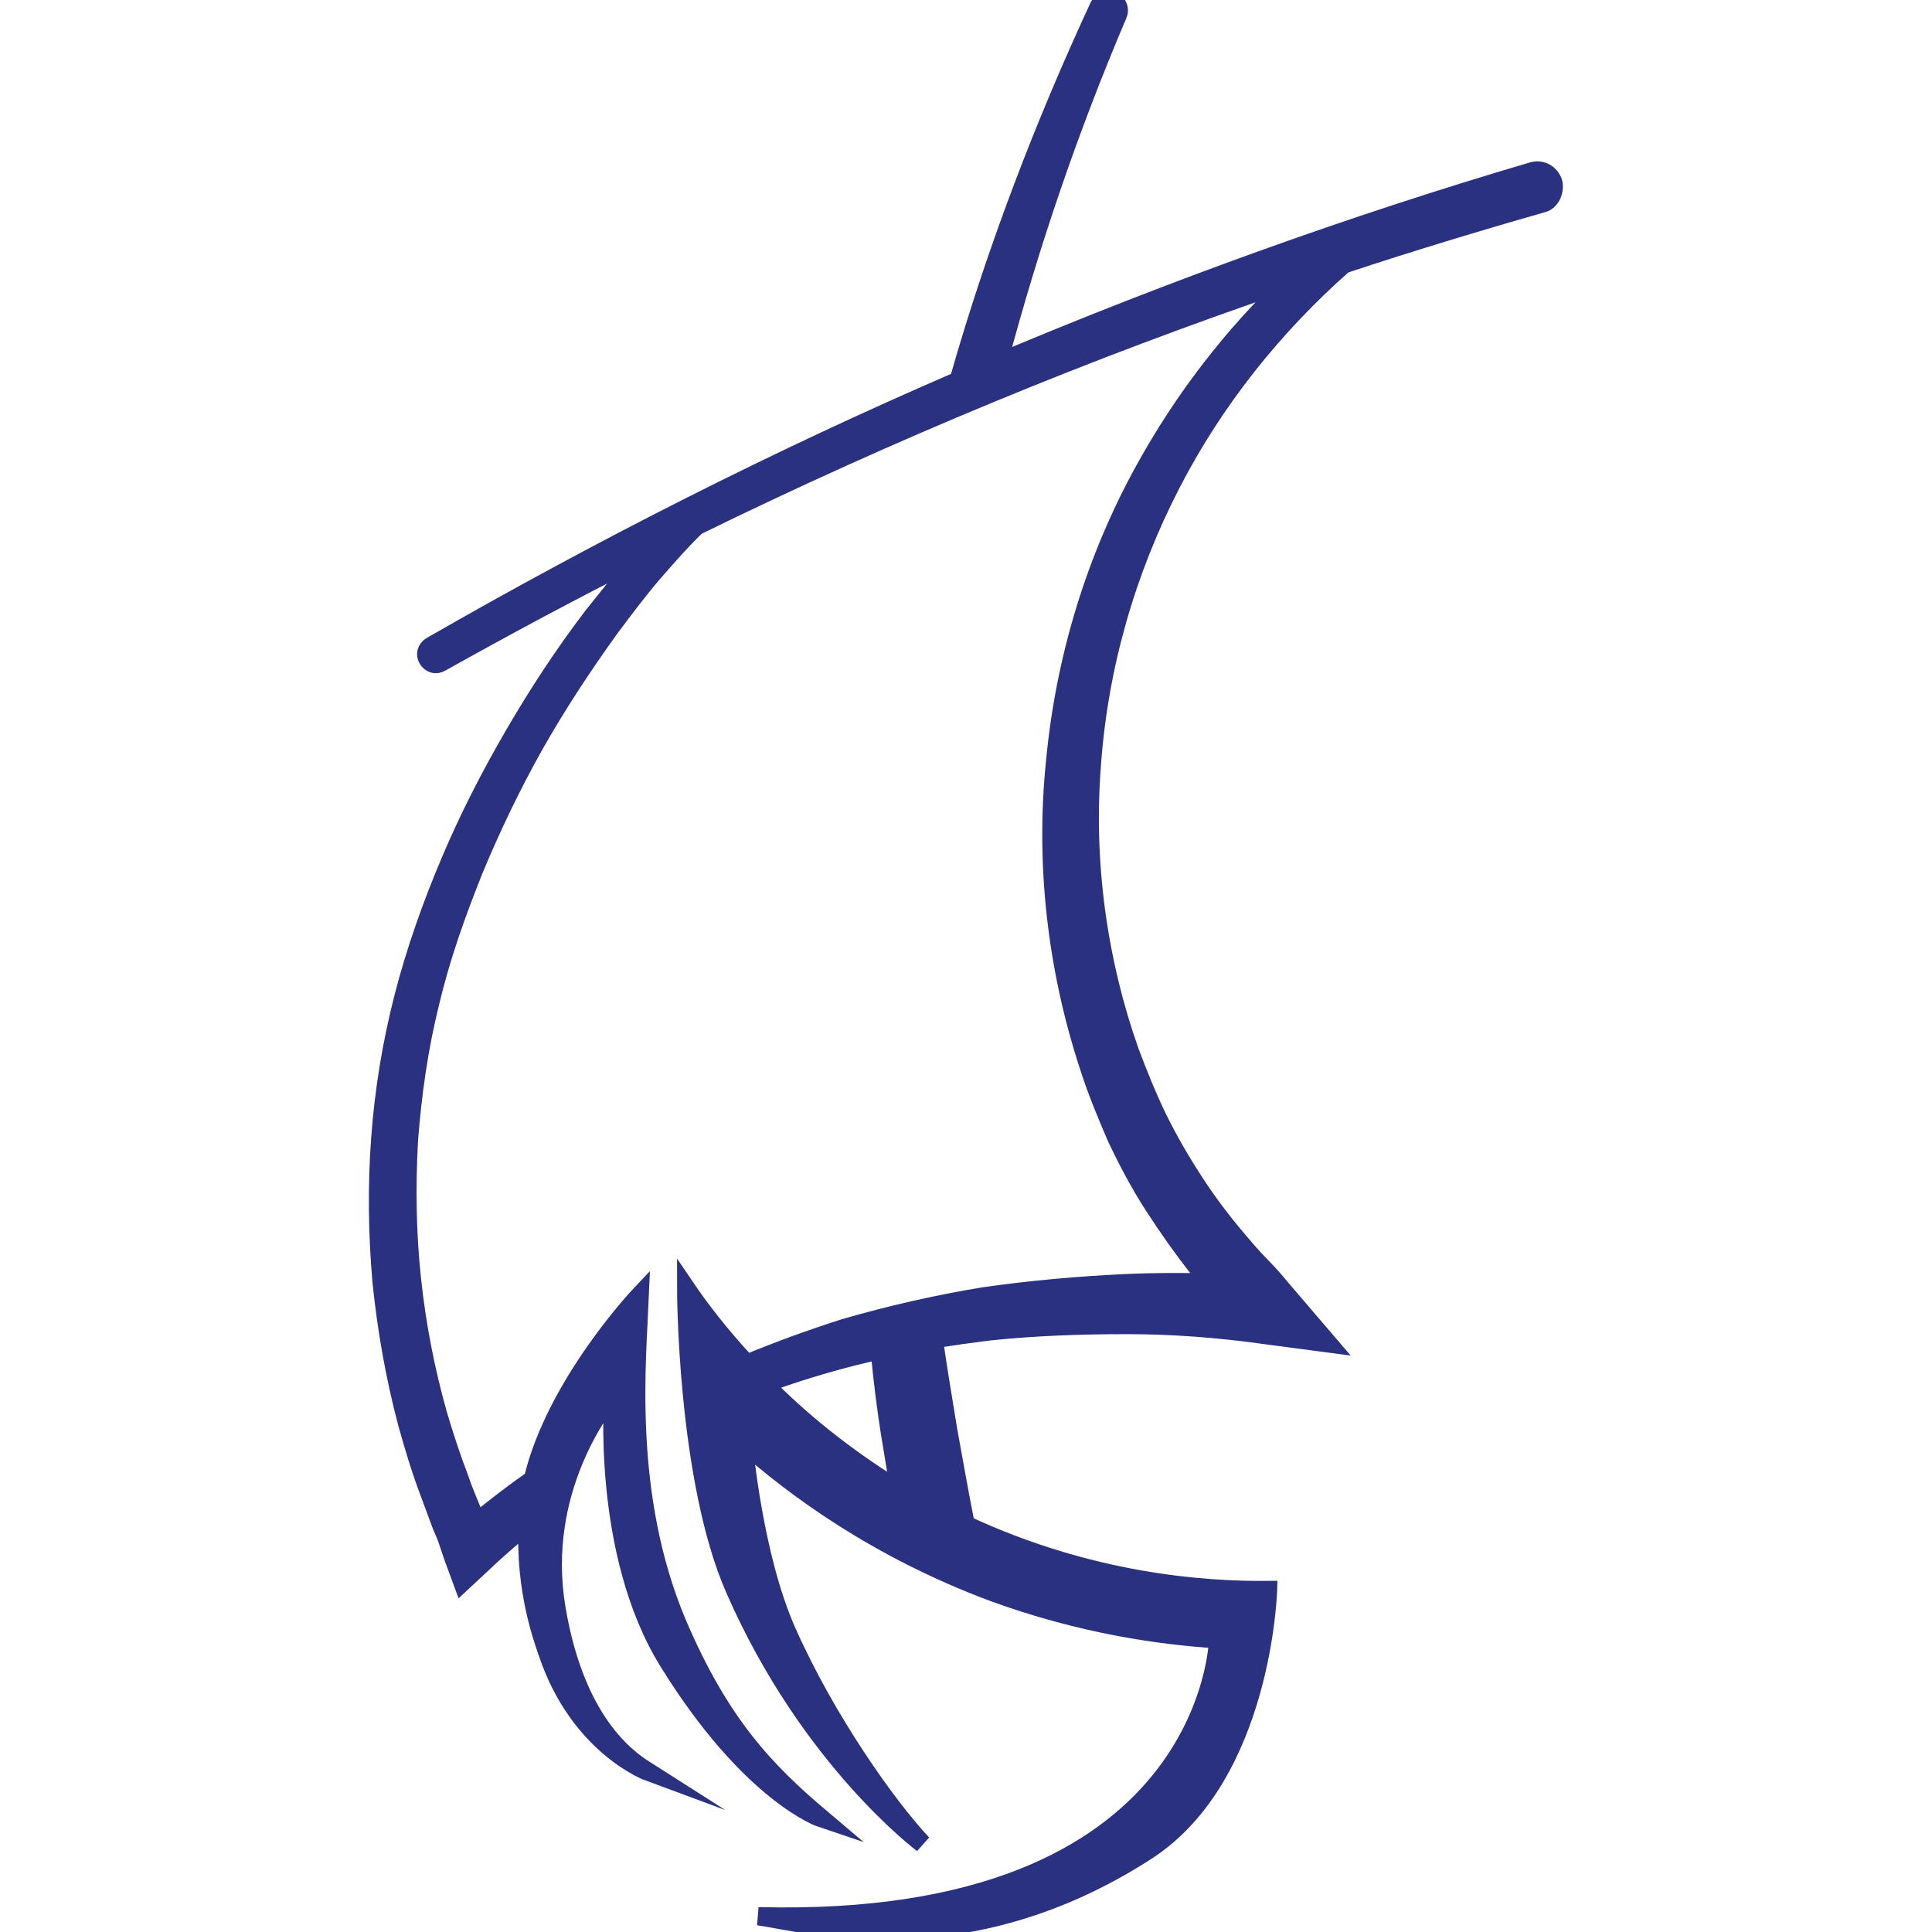 <?xml version="1.0" encoding="UTF-8"?>
<!-- Generator: Adobe Illustrator 28.0.0, SVG Export Plug-In . SVG Version: 6.00 Build 0)  -->
<svg xmlns="http://www.w3.org/2000/svg" xmlns:xlink="http://www.w3.org/1999/xlink" version="1.1" id="Calque_1" x="0px" y="0px" viewBox="0 0 600 600" style="enable-background:new 0 0 600 600;" xml:space="preserve">
<style type="text/css">
	.st0{fill:#2A3180;stroke:#2A3180;stroke-width:5.669;stroke-miterlimit:10;}
</style>
<path class="st0" d="M482.4,56.7c-0.9-2.8-3.7-4.4-6.6-3.5C419.5,69.8,364,89.9,310.1,112.6c9.8-36.9,22.1-72.9,37.1-108.1  c0.7-1.5,0-3.5-1.5-4.1c-1.7-0.9-3.5,0-4.4,1.5c-17.2,37.1-31.9,75.5-43.2,114.9v0.2c0,0.4-0.2,0.7-0.2,1.1  c-56.1,24.2-110.9,52-164,82.5c-1.5,0.9-2,2.6-1.1,4.1c0.9,1.5,2.6,2,4.1,1.1c20.7-11.6,41.5-22.7,62.7-33.4  c-0.4,0.7-1.1,1.3-1.5,1.7c-4.8,5.7-9.4,11.4-14,17.2c-9,11.8-17,24-24.5,36.9c-7.4,12.7-14.2,26-19.9,39.5  c-5.7,13.5-10.7,27.5-14.4,41.9c-3.7,14.4-6.1,29-7.2,43.9c-1.1,14.8-0.9,29.7,0.4,44.5c1.5,14.8,4.1,29.5,7.9,43.9  c2,7.2,4.1,14.2,6.8,21.4c1.3,3.5,2.6,7,3.9,10.5c0.7,1.7,1.5,3.3,2,5l1.7,5l2.8,7.6l5.9-5.5l0,0c4.6-4.4,9.4-8.5,14.4-12.7  c-1.1,21,5,36.7,6.3,40.6c9.8,28.6,31.2,36.5,31.2,36.5c-4.4-2.8-22.3-13.1-28.6-50.9c-6.1-36.5,14.4-62.7,17.7-66.8  c0,0-4.1,49.3,17,83.4c25.5,41.3,47.6,48.7,47.6,48.7c-17.5-14.8-31.4-29.3-44.8-60.7c-16.8-40-12.4-81.9-11.6-101.8  c0,0-26.2,27.7-33.2,57.2c-5.9,4.1-11.8,8.7-17.5,13.3c-0.4-1.1-0.9-2.2-1.3-3.3c-1.3-3.3-2.8-6.6-3.9-10  c-2.6-6.8-4.8-13.5-6.8-20.3c-3.9-13.8-6.6-27.9-8.1-42.1c-1.5-14.2-1.7-28.6-0.9-43c1.1-14.2,3.1-28.6,6.6-42.6  c3.3-14,8.1-27.5,13.5-41c5.5-13.3,11.8-26.4,18.8-38.9c7.2-12.7,15.1-24.7,23.6-36.5c4.4-5.9,8.7-11.6,13.3-17  c4.4-5,8.7-10,13.5-14.6c59.8-29.3,121.4-54.8,184.3-76.2c-17.9,17-33.2,36.9-45.2,58.7c-15.3,27.7-24.7,58.7-27.7,90.4  c-3.3,31.7,0.4,64.2,10.3,94.5c2.4,7.6,5.5,15.1,8.7,22.5c3.5,7.4,7.2,14.4,11.6,21.2c4.4,6.8,9,13.3,14,19.7  c1.1,1.5,2.4,2.8,3.5,4.1c-8.7-0.2-17.5-0.2-26.2,0.2c-14.8,0.7-29.5,2-44.1,4.1c-14.6,2.4-29,5.7-43.2,9.8  c-10.3,3.3-20.5,7-30.4,11.1c-8.5-9.2-14.6-17.2-18.8-23.4c0,0,0,59.2,15.1,93.5c23.1,52.8,58.3,79,58.3,79  c-10.9-11.6-29.9-38.4-42.1-65.9c-10.5-23.6-13.5-58.7-13.5-58.7c15.5,13.8,41.3,33,77.5,46.5c27.3,10,52,13.5,69.9,14.6  c0,0-1.7,89.7-142.8,86c14.4,2,64,16.4,120.7-20.3c36-23.4,37.6-81,37.6-81c-19.7,0.2-55-2.2-93.9-20.3c-2-10-3.7-19.9-5.5-29.7  c-1.5-9.4-3.1-18.6-4.4-27.9c5.7-0.9,11.4-1.7,17-2.4c14.2-1.5,28.6-2,43-2c14.2,0,28.6,1.1,42.8,3.1l19.7,2.6l-13.1-15.3l0,0  l-3.9-4.6c-1.3-1.5-2.8-3.1-4.1-4.4c-2.6-2.6-5-5.5-7.4-8.3c-4.8-5.7-9.4-11.8-13.3-17.9c-4.1-6.3-7.9-12.9-11.1-19.4  c-3.3-6.8-6.1-13.8-8.7-20.7c-10-28.4-14.2-59-11.8-89.3c2.2-30.4,10.7-60,24.7-87.1c13.3-25.8,31.7-48.9,53.5-68.1  c20.5-6.8,41.3-13.1,62-19l0,0C481.5,62.4,483,59.5,482.4,56.7z M276.7,446.9c0.9,5.2,1.7,10.5,2.6,15.9  c-17.2-10.5-31.2-22.1-41.9-33c9-3.3,18.1-6.1,27.5-8.5c2.8-0.7,5.5-1.3,8.3-2C274.1,428.8,275.2,437.9,276.7,446.9z"></path>
</svg>
